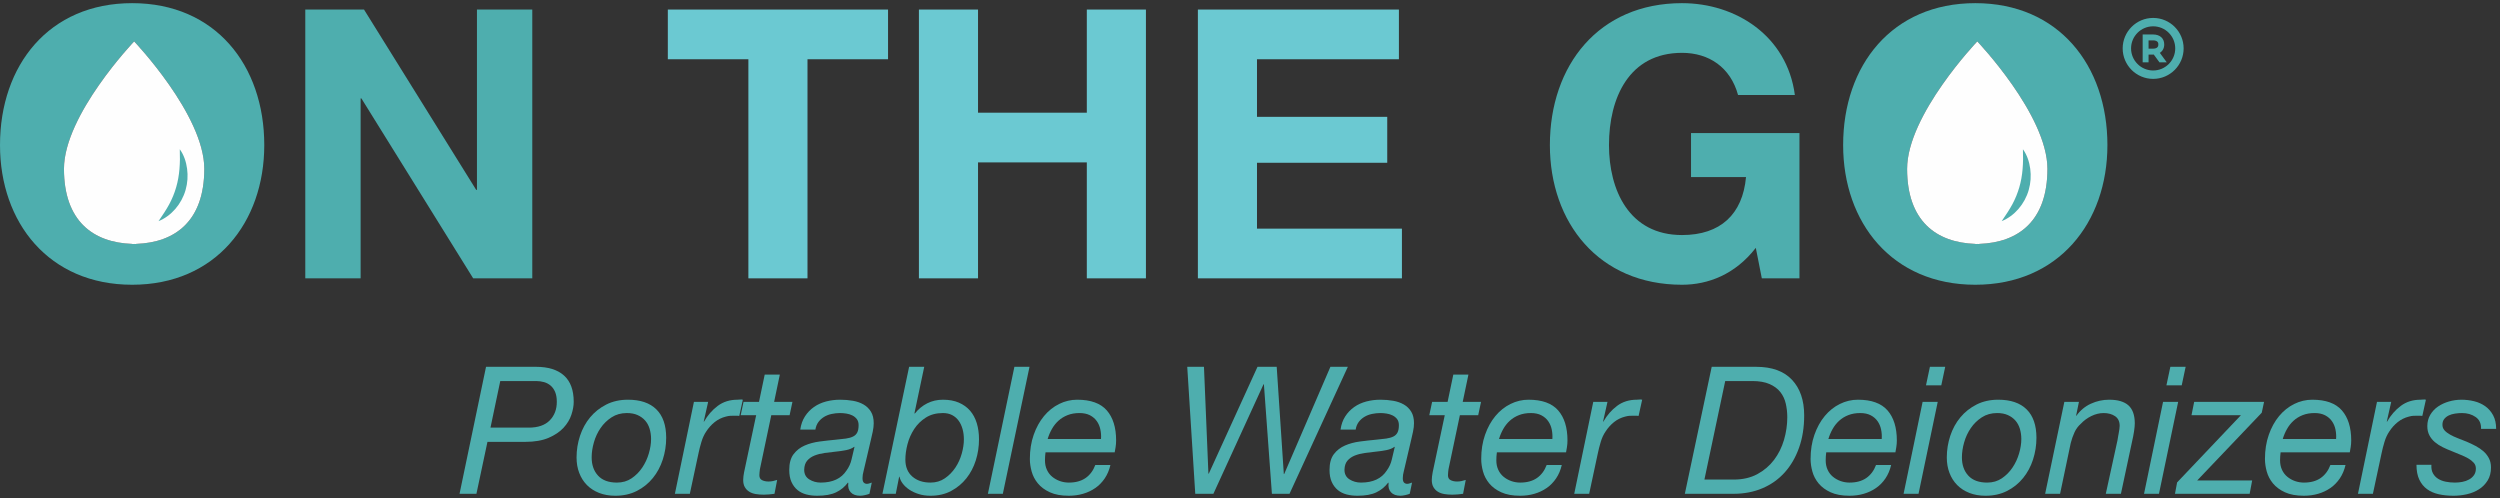 <?xml version="1.0" encoding="UTF-8"?>
<svg width="286px" height="57px" viewBox="0 0 286 57" version="1.1" xmlns="http://www.w3.org/2000/svg" xmlns:xlink="http://www.w3.org/1999/xlink">
    <rect x="0" y="0" width="286" height="57" fill="#333333" stroke="none"/>
    <!-- Generator: Sketch 47.1 (45422) - http://www.bohemiancoding.com/sketch -->
    <title>Deionizer Logo</title>
    <desc>Created with Sketch.</desc>
    <defs></defs>
    <g id="Symbols" stroke="none" stroke-width="1" fill="none" fill-rule="evenodd">
        <g id="Desktop/Deionizers/Footer" transform="translate(-255, -86)">
            <g id="Deionizer-Logo" transform="translate(255, 85.8)">
                <path d="M60.485,49.121 C61.543,49.121 62.343,48.847 62.885,48.298 C63.428,47.748 63.699,47.04 63.699,46.171 C63.699,45.724 63.635,45.347 63.507,45.042 C63.377,44.737 63.204,44.493 62.987,44.31 C62.77,44.126 62.52,43.994 62.235,43.913 C61.95,43.831 61.644,43.791 61.319,43.791 L57.23,43.791 L56.111,49.121 L60.485,49.121 Z M61.319,42.163 C62.716,42.163 63.784,42.496 64.523,43.16 C65.263,43.825 65.633,44.829 65.633,46.171 C65.633,46.619 65.544,47.111 65.368,47.646 C65.192,48.182 64.89,48.681 64.463,49.142 C64.035,49.603 63.465,49.986 62.754,50.291 C62.041,50.596 61.15,50.749 60.078,50.749 L55.765,50.749 L54.503,56.69 L52.571,56.69 L55.602,42.163 L61.319,42.163 Z" id="Fill-1" fill="#4EAEAE"></path>
                <path d="M68.419,54.614 C68.907,55.143 69.626,55.408 70.576,55.408 C71.213,55.408 71.772,55.245 72.255,54.92 C72.736,54.594 73.143,54.184 73.475,53.689 C73.807,53.194 74.058,52.655 74.227,52.071 C74.397,51.488 74.483,50.939 74.483,50.423 C74.483,50.017 74.428,49.63 74.319,49.263 C74.211,48.898 74.041,48.582 73.811,48.317 C73.58,48.053 73.292,47.843 72.946,47.687 C72.6,47.531 72.19,47.453 71.715,47.453 C71.05,47.453 70.467,47.616 69.966,47.941 C69.464,48.267 69.043,48.677 68.704,49.172 C68.365,49.667 68.11,50.213 67.941,50.81 C67.772,51.407 67.686,51.977 67.686,52.519 C67.686,53.387 67.931,54.086 68.419,54.614 M66.354,50.058 C66.619,49.257 67.006,48.551 67.514,47.941 C68.022,47.331 68.64,46.843 69.365,46.476 C70.091,46.11 70.915,45.927 71.837,45.927 C73.262,45.927 74.346,46.297 75.092,47.036 C75.838,47.775 76.212,48.857 76.212,50.281 C76.212,51.135 76.083,51.963 75.825,52.763 C75.567,53.564 75.187,54.272 74.686,54.889 C74.184,55.507 73.573,55.998 72.855,56.364 C72.136,56.73 71.315,56.914 70.393,56.914 C69.701,56.914 69.081,56.805 68.531,56.588 C67.982,56.371 67.517,56.069 67.137,55.683 C66.758,55.296 66.466,54.835 66.263,54.299 C66.059,53.763 65.958,53.177 65.958,52.54 C65.958,51.685 66.09,50.858 66.354,50.058" id="Fill-3" fill="#4EAEAE"></path>
                <path d="M81.013,46.171 L80.504,48.429 L80.545,48.429 C80.952,47.711 81.47,47.114 82.101,46.639 C82.732,46.164 83.488,45.927 84.369,45.927 C84.478,45.927 84.58,45.92 84.675,45.906 C84.77,45.893 84.871,45.9 84.98,45.927 L84.573,47.778 C84.519,47.765 84.431,47.758 84.309,47.758 L84.064,47.758 C83.848,47.758 83.671,47.762 83.535,47.768 C83.4,47.775 83.23,47.806 83.027,47.86 C82.552,47.982 82.128,48.192 81.755,48.491 C81.382,48.789 81.06,49.149 80.789,49.569 C80.558,49.908 80.375,50.305 80.24,50.759 C80.104,51.214 79.996,51.638 79.914,52.031 L78.917,56.69 L77.208,56.69 L79.386,46.171 L81.013,46.171 Z" id="Fill-6" fill="#4EAEAE"></path>
                <path d="M90.656,46.171 L90.331,47.697 L88.235,47.697 L86.933,53.882 C86.919,54.004 86.906,54.12 86.892,54.228 C86.879,54.337 86.872,54.452 86.872,54.574 C86.872,54.845 86.977,55.032 87.187,55.133 C87.397,55.235 87.638,55.286 87.91,55.286 C88.086,55.286 88.256,55.269 88.418,55.235 C88.581,55.201 88.744,55.157 88.907,55.103 L88.602,56.69 C88.398,56.717 88.195,56.741 87.991,56.761 C87.788,56.781 87.584,56.791 87.381,56.791 C87.055,56.791 86.75,56.768 86.465,56.72 C86.181,56.673 85.932,56.585 85.723,56.456 C85.512,56.327 85.342,56.154 85.214,55.937 C85.084,55.72 85.021,55.442 85.021,55.103 C85.021,54.954 85.031,54.811 85.051,54.675 C85.072,54.54 85.095,54.391 85.123,54.228 L86.506,47.697 L84.736,47.697 L85.061,46.171 L86.831,46.171 L87.482,43.058 L89.212,43.058 L88.561,46.171 L90.656,46.171 Z" id="Fill-8" fill="#4EAEAE"></path>
                <path d="M92.579,55.042 C92.965,55.286 93.403,55.408 93.891,55.408 C95.261,55.408 96.244,54.947 96.841,54.025 C97.125,53.631 97.319,53.204 97.421,52.743 C97.522,52.282 97.635,51.807 97.756,51.318 L97.716,51.318 C97.472,51.495 97.163,51.621 96.79,51.695 C96.417,51.77 96.02,51.827 95.6,51.868 C95.18,51.909 94.756,51.959 94.328,52.02 C93.901,52.081 93.518,52.18 93.179,52.315 C92.84,52.451 92.562,52.645 92.345,52.895 C92.127,53.146 92.012,53.496 91.999,53.943 C91.999,54.432 92.192,54.797 92.579,55.042 M92.09,47.83 C92.368,47.402 92.711,47.046 93.118,46.761 C93.525,46.476 93.986,46.266 94.502,46.13 C95.017,45.995 95.552,45.927 96.109,45.927 C96.624,45.927 97.112,45.968 97.573,46.049 C98.034,46.13 98.441,46.273 98.794,46.476 C99.146,46.68 99.428,46.955 99.638,47.3 C99.849,47.646 99.953,48.084 99.953,48.612 C99.953,48.911 99.916,49.233 99.842,49.579 C99.767,49.925 99.696,50.24 99.628,50.525 L98.957,53.394 C98.917,53.611 98.858,53.855 98.784,54.126 C98.71,54.398 98.672,54.655 98.672,54.899 C98.672,55.143 98.719,55.313 98.815,55.408 C98.909,55.503 99.032,55.551 99.181,55.551 C99.262,55.551 99.353,55.534 99.455,55.499 C99.557,55.466 99.648,55.436 99.73,55.408 L99.466,56.689 C99.33,56.744 99.157,56.794 98.946,56.842 C98.736,56.89 98.557,56.913 98.408,56.913 C97.933,56.913 97.573,56.784 97.33,56.527 C97.085,56.269 96.99,55.91 97.045,55.449 L97.004,55.408 C96.638,55.896 96.183,56.269 95.64,56.527 C95.098,56.784 94.379,56.913 93.484,56.913 C93.036,56.913 92.619,56.863 92.233,56.761 C91.846,56.659 91.511,56.49 91.226,56.253 C90.941,56.015 90.713,55.71 90.544,55.337 C90.375,54.964 90.29,54.506 90.29,53.963 C90.29,53.19 90.456,52.587 90.789,52.153 C91.12,51.719 91.544,51.389 92.06,51.166 C92.575,50.942 93.145,50.789 93.769,50.708 C94.392,50.627 94.997,50.559 95.58,50.505 C96.041,50.464 96.437,50.42 96.77,50.372 C97.102,50.325 97.377,50.247 97.594,50.138 C97.811,50.03 97.97,49.874 98.072,49.671 C98.174,49.467 98.224,49.189 98.224,48.837 C98.224,48.551 98.156,48.321 98.021,48.145 C97.885,47.969 97.716,47.83 97.512,47.728 C97.309,47.626 97.082,47.555 96.831,47.514 C96.58,47.473 96.339,47.453 96.109,47.453 C95.783,47.453 95.461,47.487 95.142,47.555 C94.823,47.623 94.535,47.735 94.277,47.891 C94.019,48.047 93.803,48.243 93.626,48.48 C93.45,48.718 93.335,49.006 93.281,49.345 L91.551,49.345 C91.633,48.762 91.813,48.256 92.09,47.83" id="Fill-10" fill="#4EAEAE"></path>
                <path d="M110.116,49.284 C110.014,48.918 109.865,48.599 109.668,48.328 C109.472,48.057 109.224,47.843 108.926,47.687 C108.627,47.532 108.275,47.453 107.868,47.453 C107.108,47.453 106.457,47.626 105.915,47.972 C105.372,48.318 104.928,48.755 104.582,49.284 C104.236,49.813 103.982,50.39 103.819,51.013 C103.656,51.638 103.575,52.228 103.575,52.783 C103.575,53.611 103.84,54.255 104.369,54.716 C104.898,55.177 105.59,55.408 106.444,55.408 C107.067,55.408 107.617,55.245 108.092,54.92 C108.566,54.594 108.967,54.187 109.292,53.699 C109.618,53.211 109.862,52.675 110.025,52.092 C110.188,51.509 110.268,50.966 110.268,50.464 C110.268,50.044 110.218,49.65 110.116,49.284 L110.116,49.284 Z M105.732,42.163 L104.613,47.473 L104.654,47.514 C105.047,47.012 105.518,46.622 106.067,46.344 C106.617,46.066 107.217,45.927 107.868,45.927 C108.573,45.927 109.184,46.039 109.699,46.263 C110.214,46.487 110.642,46.795 110.981,47.188 C111.32,47.582 111.574,48.057 111.744,48.613 C111.913,49.169 111.998,49.786 111.998,50.464 C111.998,51.292 111.876,52.092 111.632,52.865 C111.388,53.638 111.028,54.323 110.554,54.92 C110.079,55.517 109.499,55.998 108.814,56.364 C108.129,56.731 107.339,56.913 106.444,56.913 C105.955,56.913 105.508,56.849 105.101,56.72 C104.694,56.592 104.338,56.425 104.033,56.222 C103.727,56.018 103.477,55.788 103.28,55.53 C103.083,55.273 102.958,55.008 102.904,54.736 L102.863,54.736 L102.477,56.69 L100.95,56.69 L104.003,42.163 L105.732,42.163 Z" id="Fill-12" fill="#4EAEAE"></path>
                <polygon id="Fill-14" fill="#4EAEAE" points="117.776 42.163 114.724 56.69 113.015 56.69 116.047 42.163"></polygon>
                <path d="M125.883,49.335 C125.808,48.975 125.673,48.657 125.476,48.379 C125.279,48.101 125.019,47.877 124.693,47.707 C124.368,47.538 123.967,47.453 123.493,47.453 C122.991,47.453 122.539,47.531 122.14,47.687 C121.739,47.843 121.39,48.057 121.092,48.328 C120.794,48.599 120.543,48.914 120.339,49.274 C120.136,49.633 119.973,50.016 119.851,50.423 L125.955,50.423 C125.982,50.057 125.958,49.694 125.883,49.335 M119.545,52.864 C119.545,53.272 119.62,53.634 119.77,53.953 C119.918,54.272 120.122,54.537 120.38,54.746 C120.638,54.957 120.929,55.12 121.255,55.235 C121.58,55.35 121.919,55.408 122.273,55.408 C123.045,55.408 123.682,55.235 124.185,54.889 C124.686,54.543 125.059,54.045 125.304,53.394 L127.033,53.394 C126.897,53.977 126.68,54.489 126.382,54.93 C126.083,55.371 125.724,55.737 125.304,56.028 C124.883,56.321 124.415,56.541 123.9,56.69 C123.384,56.839 122.842,56.913 122.273,56.913 C121.404,56.913 120.682,56.781 120.105,56.517 C119.529,56.252 119.071,55.913 118.732,55.5 C118.393,55.086 118.155,54.631 118.02,54.136 C117.884,53.642 117.817,53.163 117.817,52.702 C117.817,51.699 117.962,50.779 118.254,49.945 C118.546,49.111 118.939,48.396 119.434,47.799 C119.929,47.202 120.505,46.741 121.163,46.415 C121.821,46.09 122.509,45.927 123.229,45.927 C124.774,45.927 125.904,46.334 126.616,47.148 C127.327,47.962 127.684,49.108 127.684,50.586 C127.684,50.857 127.663,51.115 127.623,51.359 C127.582,51.603 127.548,51.8 127.521,51.949 L119.607,51.949 C119.566,52.248 119.545,52.553 119.545,52.864" id="Fill-16" fill="#4EAEAE"></path>
                <polygon id="Fill-18" fill="#4EAEAE" points="145.506 56.69 144.59 44.157 144.55 44.157 138.812 56.69 136.737 56.69 135.821 42.163 137.734 42.163 138.243 54.391 138.283 54.391 143.858 42.163 146.055 42.163 146.869 54.431 146.91 54.431 152.199 42.163 154.193 42.163 147.52 56.69"></polygon>
                <path d="M154.386,55.042 C154.773,55.286 155.211,55.408 155.699,55.408 C157.069,55.408 158.052,54.947 158.649,54.025 C158.933,53.631 159.127,53.204 159.229,52.743 C159.33,52.282 159.442,51.807 159.564,51.318 L159.524,51.318 C159.28,51.495 158.971,51.621 158.598,51.695 C158.225,51.77 157.828,51.827 157.408,51.868 C156.987,51.909 156.563,51.959 156.136,52.02 C155.709,52.081 155.326,52.18 154.986,52.315 C154.648,52.451 154.37,52.645 154.153,52.895 C153.935,53.146 153.82,53.496 153.807,53.943 C153.807,54.432 154,54.797 154.386,55.042 M153.898,47.83 C154.176,47.402 154.519,47.046 154.926,46.761 C155.332,46.476 155.793,46.266 156.309,46.13 C156.825,45.995 157.36,45.927 157.917,45.927 C158.432,45.927 158.92,45.968 159.381,46.049 C159.842,46.13 160.249,46.273 160.602,46.476 C160.954,46.68 161.236,46.955 161.446,47.3 C161.656,47.646 161.761,48.084 161.761,48.612 C161.761,48.911 161.724,49.233 161.65,49.579 C161.575,49.925 161.503,50.24 161.436,50.525 L160.765,53.394 C160.724,53.611 160.666,53.855 160.592,54.126 C160.518,54.398 160.48,54.655 160.48,54.899 C160.48,55.143 160.527,55.313 160.622,55.408 C160.717,55.503 160.839,55.551 160.989,55.551 C161.07,55.551 161.161,55.534 161.263,55.499 C161.365,55.466 161.456,55.436 161.538,55.408 L161.273,56.689 C161.138,56.744 160.964,56.794 160.754,56.842 C160.544,56.89 160.364,56.913 160.216,56.913 C159.741,56.913 159.381,56.784 159.137,56.527 C158.893,56.269 158.798,55.91 158.853,55.449 L158.812,55.408 C158.445,55.896 157.991,56.269 157.448,56.527 C156.905,56.784 156.187,56.913 155.292,56.913 C154.844,56.913 154.427,56.863 154.041,56.761 C153.654,56.659 153.319,56.49 153.034,56.253 C152.748,56.015 152.521,55.71 152.352,55.337 C152.183,54.964 152.098,54.506 152.098,53.963 C152.098,53.19 152.264,52.587 152.596,52.153 C152.928,51.719 153.352,51.389 153.868,51.166 C154.383,50.942 154.953,50.789 155.576,50.708 C156.2,50.627 156.805,50.559 157.388,50.505 C157.849,50.464 158.245,50.42 158.578,50.372 C158.91,50.325 159.185,50.247 159.402,50.138 C159.619,50.03 159.778,49.874 159.88,49.671 C159.982,49.467 160.032,49.189 160.032,48.837 C160.032,48.551 159.964,48.321 159.829,48.145 C159.693,47.969 159.524,47.83 159.32,47.728 C159.117,47.626 158.89,47.555 158.639,47.514 C158.388,47.473 158.147,47.453 157.917,47.453 C157.591,47.453 157.269,47.487 156.95,47.555 C156.631,47.623 156.342,47.735 156.085,47.891 C155.827,48.047 155.611,48.243 155.434,48.48 C155.258,48.718 155.142,49.006 155.089,49.345 L153.359,49.345 C153.44,48.762 153.62,48.256 153.898,47.83" id="Fill-20" fill="#4EAEAE"></path>
                <path d="M169.432,46.171 L169.106,47.697 L167.011,47.697 L165.708,53.882 C165.695,54.004 165.681,54.12 165.668,54.228 C165.654,54.337 165.648,54.452 165.648,54.574 C165.648,54.845 165.752,55.032 165.963,55.133 C166.173,55.235 166.414,55.286 166.685,55.286 C166.861,55.286 167.031,55.269 167.194,55.235 C167.356,55.201 167.52,55.157 167.682,55.103 L167.377,56.69 C167.174,56.717 166.97,56.741 166.766,56.761 C166.563,56.781 166.359,56.791 166.156,56.791 C165.83,56.791 165.525,56.768 165.24,56.72 C164.956,56.673 164.708,56.585 164.498,56.456 C164.288,56.327 164.118,56.154 163.989,55.937 C163.86,55.72 163.796,55.442 163.796,55.103 C163.796,54.954 163.807,54.811 163.827,54.675 C163.847,54.54 163.87,54.391 163.898,54.228 L165.281,47.697 L163.511,47.697 L163.836,46.171 L165.607,46.171 L166.258,43.058 L167.987,43.058 L167.336,46.171 L169.432,46.171 Z" id="Fill-22" fill="#4EAEAE"></path>
                <path d="M177.519,49.335 C177.444,48.975 177.308,48.657 177.112,48.379 C176.915,48.101 176.654,47.877 176.328,47.707 C176.003,47.538 175.603,47.453 175.128,47.453 C174.626,47.453 174.175,47.531 173.775,47.687 C173.375,47.843 173.025,48.057 172.727,48.328 C172.429,48.599 172.178,48.914 171.974,49.274 C171.771,49.633 171.608,50.016 171.486,50.423 L177.59,50.423 C177.617,50.057 177.593,49.694 177.519,49.335 M171.181,52.864 C171.181,53.272 171.255,53.634 171.405,53.953 C171.554,54.272 171.758,54.537 172.015,54.746 C172.273,54.957 172.565,55.12 172.89,55.235 C173.215,55.35 173.555,55.408 173.908,55.408 C174.68,55.408 175.318,55.235 175.82,54.889 C176.322,54.543 176.694,54.045 176.939,53.394 L178.668,53.394 C178.533,53.977 178.315,54.489 178.017,54.93 C177.718,55.371 177.359,55.737 176.939,56.028 C176.518,56.321 176.051,56.541 175.535,56.69 C175.019,56.839 174.477,56.913 173.908,56.913 C173.039,56.913 172.317,56.781 171.74,56.517 C171.164,56.252 170.706,55.913 170.367,55.5 C170.028,55.086 169.791,54.631 169.655,54.136 C169.519,53.642 169.452,53.163 169.452,52.702 C169.452,51.699 169.597,50.779 169.889,49.945 C170.181,49.111 170.574,48.396 171.069,47.799 C171.564,47.202 172.14,46.741 172.799,46.415 C173.456,46.09 174.145,45.927 174.864,45.927 C176.41,45.927 177.539,46.334 178.251,47.148 C178.963,47.962 179.319,49.108 179.319,50.586 C179.319,50.857 179.299,51.115 179.258,51.359 C179.217,51.603 179.184,51.8 179.156,51.949 L171.243,51.949 C171.201,52.248 171.181,52.553 171.181,52.864" id="Fill-24" fill="#4EAEAE"></path>
                <path d="M183.897,46.171 L183.388,48.429 L183.428,48.429 C183.836,47.711 184.354,47.114 184.985,46.639 C185.615,46.164 186.371,45.927 187.253,45.927 C187.362,45.927 187.463,45.92 187.559,45.906 C187.653,45.893 187.755,45.9 187.864,45.927 L187.457,47.778 C187.403,47.765 187.315,47.758 187.192,47.758 L186.948,47.758 C186.731,47.758 186.555,47.762 186.419,47.768 C186.283,47.775 186.114,47.806 185.911,47.86 C185.435,47.982 185.011,48.192 184.639,48.491 C184.266,48.789 183.944,49.149 183.673,49.569 C183.441,49.908 183.258,50.305 183.123,50.759 C182.988,51.214 182.879,51.638 182.798,52.031 L181.801,56.69 L180.092,56.69 L182.269,46.171 L183.897,46.171 Z" id="Fill-26" fill="#4EAEAE"></path>
                <path d="M198.342,55.062 C199.372,55.062 200.27,54.855 201.037,54.442 C201.804,54.028 202.441,53.485 202.95,52.814 C203.458,52.143 203.838,51.379 204.089,50.525 C204.34,49.671 204.466,48.803 204.466,47.921 C204.466,47.392 204.407,46.876 204.292,46.374 C204.177,45.873 203.97,45.432 203.672,45.052 C203.374,44.672 202.963,44.367 202.441,44.137 C201.919,43.906 201.257,43.791 200.457,43.791 L197.365,43.791 L194.985,55.062 L198.342,55.062 Z M200.905,42.164 C202.709,42.164 204.076,42.659 205.004,43.648 C205.934,44.639 206.398,45.995 206.398,47.718 C206.398,49.088 206.202,50.325 205.808,51.43 C205.414,52.536 204.865,53.478 204.16,54.259 C203.455,55.039 202.607,55.639 201.617,56.059 C200.627,56.48 199.528,56.69 198.321,56.69 L192.746,56.69 L195.819,42.164 L200.905,42.164 Z" id="Fill-28" fill="#4EAEAE"></path>
                <path d="M215.198,49.335 C215.122,48.975 214.987,48.657 214.79,48.379 C214.594,48.101 214.333,47.877 214.007,47.707 C213.682,47.538 213.281,47.453 212.807,47.453 C212.305,47.453 211.854,47.531 211.454,47.687 C211.053,47.843 210.704,48.057 210.406,48.328 C210.108,48.599 209.857,48.914 209.653,49.274 C209.45,49.633 209.287,50.016 209.165,50.423 L215.269,50.423 C215.296,50.057 215.272,49.694 215.198,49.335 M208.86,52.864 C208.86,53.272 208.934,53.634 209.084,53.953 C209.233,54.272 209.437,54.537 209.694,54.746 C209.952,54.957 210.244,55.12 210.569,55.235 C210.894,55.35 211.233,55.408 211.587,55.408 C212.359,55.408 212.997,55.235 213.499,54.889 C214,54.543 214.373,54.045 214.618,53.394 L216.347,53.394 C216.212,53.977 215.994,54.489 215.696,54.93 C215.397,55.371 215.038,55.737 214.618,56.028 C214.197,56.321 213.729,56.541 213.214,56.69 C212.698,56.839 212.156,56.913 211.587,56.913 C210.718,56.913 209.996,56.781 209.419,56.517 C208.843,56.252 208.385,55.913 208.046,55.5 C207.707,55.086 207.469,54.631 207.334,54.136 C207.198,53.642 207.131,53.163 207.131,52.702 C207.131,51.699 207.276,50.779 207.568,49.945 C207.86,49.111 208.253,48.396 208.748,47.799 C209.243,47.202 209.819,46.741 210.477,46.415 C211.135,46.09 211.823,45.927 212.543,45.927 C214.088,45.927 215.218,46.334 215.93,47.148 C216.642,47.962 216.998,49.108 216.998,50.586 C216.998,50.857 216.978,51.115 216.937,51.359 C216.896,51.603 216.863,51.8 216.835,51.949 L208.921,51.949 C208.88,52.248 208.86,52.553 208.86,52.864" id="Fill-30" fill="#4EAEAE"></path>
                <path d="M220.334,44.279 L220.782,42.163 L222.532,42.163 L222.084,44.279 L220.334,44.279 Z M221.677,46.171 L219.48,56.69 L217.771,56.69 L219.948,46.171 L221.677,46.171 Z" id="Fill-32" fill="#4EAEAE"></path>
                <path d="M225.176,54.614 C225.664,55.143 226.383,55.408 227.333,55.408 C227.97,55.408 228.529,55.245 229.011,54.92 C229.493,54.594 229.9,54.184 230.232,53.689 C230.564,53.194 230.815,52.655 230.984,52.071 C231.154,51.488 231.239,50.939 231.239,50.423 C231.239,50.017 231.184,49.63 231.076,49.263 C230.967,48.898 230.798,48.582 230.568,48.317 C230.336,48.053 230.048,47.843 229.703,47.687 C229.357,47.531 228.947,47.453 228.472,47.453 C227.807,47.453 227.224,47.616 226.722,47.941 C226.22,48.267 225.8,48.677 225.461,49.172 C225.122,49.667 224.867,50.213 224.698,50.81 C224.528,51.407 224.443,51.977 224.443,52.519 C224.443,53.387 224.688,54.086 225.176,54.614 M223.111,50.058 C223.375,49.257 223.762,48.551 224.271,47.941 C224.779,47.331 225.397,46.843 226.122,46.476 C226.847,46.11 227.672,45.927 228.594,45.927 C230.019,45.927 231.103,46.297 231.849,47.036 C232.595,47.775 232.969,48.857 232.969,50.281 C232.969,51.135 232.839,51.963 232.582,52.763 C232.324,53.564 231.944,54.272 231.442,54.889 C230.94,55.507 230.33,55.998 229.611,56.364 C228.892,56.73 228.071,56.914 227.15,56.914 C226.458,56.914 225.837,56.805 225.288,56.588 C224.739,56.371 224.274,56.069 223.894,55.683 C223.515,55.296 223.223,54.835 223.019,54.299 C222.816,53.763 222.714,53.177 222.714,52.54 C222.714,51.685 222.847,50.858 223.111,50.058" id="Fill-34" fill="#4EAEAE"></path>
                <path d="M237.831,46.171 L237.505,47.758 L237.546,47.758 C237.98,47.148 238.529,46.69 239.194,46.385 C239.858,46.08 240.557,45.927 241.289,45.927 C242.279,45.927 243.015,46.144 243.497,46.578 C243.978,47.012 244.219,47.697 244.219,48.633 C244.219,48.863 244.192,49.162 244.138,49.528 C244.083,49.894 244.009,50.281 243.914,50.688 L242.633,56.69 L240.903,56.69 L242.246,50.545 C242.258,50.437 242.279,50.311 242.306,50.169 C242.334,50.027 242.361,49.877 242.388,49.721 C242.415,49.566 242.439,49.416 242.459,49.274 C242.479,49.132 242.49,49.013 242.49,48.918 C242.49,48.416 242.313,48.046 241.961,47.809 C241.607,47.572 241.174,47.453 240.659,47.453 C240.184,47.453 239.712,47.569 239.244,47.799 C238.777,48.03 238.38,48.321 238.054,48.673 C237.742,48.945 237.498,49.274 237.322,49.66 C237.145,50.047 237.003,50.451 236.895,50.871 L235.674,56.69 L233.964,56.69 L236.162,46.171 L237.831,46.171 Z" id="Fill-37" fill="#4EAEAE"></path>
                <path d="M247.84,44.279 L248.288,42.163 L250.038,42.163 L249.59,44.279 L247.84,44.279 Z M249.183,46.171 L246.986,56.69 L245.277,56.69 L247.454,46.171 L249.183,46.171 Z" id="Fill-39" fill="#4EAEAE"></path>
                <polygon id="Fill-41" fill="#4EAEAE" points="256.365 47.697 250.709 47.697 251.014 46.171 259.01 46.171 258.745 47.412 251.36 55.163 257.647 55.163 257.361 56.69 248.817 56.69 249.061 55.388"></polygon>
                <path d="M267.178,49.335 C267.103,48.975 266.967,48.657 266.771,48.379 C266.574,48.101 266.313,47.877 265.988,47.707 C265.662,47.538 265.262,47.453 264.787,47.453 C264.286,47.453 263.834,47.531 263.434,47.687 C263.034,47.843 262.684,48.057 262.387,48.328 C262.088,48.599 261.838,48.914 261.634,49.274 C261.431,49.633 261.267,50.016 261.146,50.423 L267.249,50.423 C267.276,50.057 267.253,49.694 267.178,49.335 M260.84,52.864 C260.84,53.272 260.915,53.634 261.064,53.953 C261.213,54.272 261.417,54.537 261.675,54.746 C261.932,54.957 262.224,55.12 262.549,55.235 C262.875,55.35 263.214,55.408 263.567,55.408 C264.339,55.408 264.977,55.235 265.479,54.889 C265.981,54.543 266.354,54.045 266.598,53.394 L268.328,53.394 C268.192,53.977 267.974,54.489 267.677,54.93 C267.378,55.371 267.018,55.737 266.598,56.028 C266.178,56.321 265.71,56.541 265.195,56.69 C264.679,56.839 264.136,56.913 263.567,56.913 C262.699,56.913 261.976,56.781 261.4,56.517 C260.823,56.252 260.366,55.913 260.026,55.5 C259.688,55.086 259.45,54.631 259.315,54.136 C259.178,53.642 259.111,53.163 259.111,52.702 C259.111,51.699 259.256,50.779 259.549,49.945 C259.84,49.111 260.233,48.396 260.728,47.799 C261.224,47.202 261.8,46.741 262.458,46.415 C263.116,46.09 263.804,45.927 264.523,45.927 C266.069,45.927 267.198,46.334 267.91,47.148 C268.622,47.962 268.979,49.108 268.979,50.586 C268.979,50.857 268.958,51.115 268.918,51.359 C268.877,51.603 268.843,51.8 268.816,51.949 L260.902,51.949 C260.86,52.248 260.84,52.553 260.84,52.864" id="Fill-43" fill="#4EAEAE"></path>
                <path d="M273.556,46.171 L273.047,48.429 L273.088,48.429 C273.495,47.711 274.013,47.114 274.644,46.639 C275.275,46.164 276.031,45.927 276.912,45.927 C277.021,45.927 277.122,45.92 277.218,45.906 C277.313,45.893 277.414,45.9 277.523,45.927 L277.116,47.778 C277.062,47.765 276.974,47.758 276.852,47.758 L276.607,47.758 C276.391,47.758 276.214,47.762 276.078,47.768 C275.943,47.775 275.773,47.806 275.57,47.86 C275.095,47.982 274.671,48.192 274.298,48.491 C273.925,48.789 273.603,49.149 273.332,49.569 C273.101,49.908 272.918,50.305 272.783,50.759 C272.647,51.214 272.539,51.638 272.457,52.031 L271.46,56.69 L269.751,56.69 L271.928,46.171 L273.556,46.171 Z" id="Fill-45" fill="#4EAEAE"></path>
                <path d="M283.22,47.911 C282.785,47.606 282.263,47.453 281.653,47.453 C281.395,47.453 281.131,47.473 280.859,47.514 C280.588,47.555 280.347,47.626 280.137,47.727 C279.927,47.829 279.754,47.965 279.618,48.135 C279.482,48.304 279.415,48.525 279.415,48.796 C279.415,49.04 279.493,49.25 279.649,49.427 C279.804,49.603 280.015,49.766 280.28,49.915 C280.544,50.064 280.842,50.203 281.175,50.332 C281.507,50.461 281.843,50.593 282.182,50.729 C282.534,50.878 282.877,51.041 283.209,51.217 C283.541,51.393 283.837,51.593 284.094,51.817 C284.352,52.041 284.563,52.305 284.725,52.611 C284.888,52.916 284.969,53.272 284.969,53.678 C284.969,54.262 284.84,54.76 284.583,55.174 C284.325,55.588 283.993,55.924 283.586,56.181 C283.179,56.439 282.721,56.625 282.212,56.741 C281.704,56.856 281.192,56.914 280.676,56.914 C280.066,56.914 279.503,56.856 278.988,56.741 C278.472,56.625 278.028,56.432 277.655,56.16 C277.282,55.89 276.987,55.527 276.77,55.073 C276.553,54.618 276.445,54.052 276.445,53.373 L278.153,53.373 C278.126,53.753 278.184,54.075 278.326,54.34 C278.469,54.604 278.665,54.815 278.917,54.97 C279.167,55.127 279.459,55.239 279.791,55.306 C280.123,55.374 280.473,55.408 280.839,55.408 C281.124,55.408 281.409,55.381 281.694,55.327 C281.979,55.272 282.236,55.181 282.466,55.052 C282.697,54.923 282.884,54.757 283.026,54.553 C283.168,54.35 283.24,54.099 283.24,53.801 C283.24,53.543 283.159,53.322 282.996,53.14 C282.833,52.957 282.623,52.791 282.365,52.641 C282.107,52.492 281.812,52.353 281.48,52.224 C281.147,52.095 280.812,51.956 280.473,51.807 C280.12,51.671 279.777,51.522 279.446,51.359 C279.113,51.196 278.815,51.004 278.55,50.779 C278.286,50.555 278.075,50.295 277.92,49.996 C277.764,49.698 277.686,49.352 277.686,48.958 C277.686,48.47 277.797,48.036 278.021,47.656 C278.245,47.277 278.54,46.961 278.907,46.71 C279.273,46.459 279.689,46.266 280.158,46.131 C280.625,45.995 281.104,45.927 281.592,45.927 C282.081,45.927 282.561,45.985 283.037,46.1 C283.511,46.216 283.935,46.405 284.308,46.67 C284.68,46.934 284.983,47.28 285.214,47.707 C285.444,48.135 285.559,48.653 285.559,49.264 L283.83,49.264 C283.857,48.667 283.653,48.216 283.22,47.911" id="Fill-47" fill="#4EAEAE"></path>
                <polygon id="Fill-50" fill="#4EAEAE" points="54.564 21.922 54.477 21.922 41.643 1.293 34.925 1.293 34.925 32.043 41.256 32.043 41.256 11.457 41.342 11.457 54.133 32.043 60.894 32.043 60.894 1.293 54.564 1.293"></polygon>
                <polygon id="Fill-52" fill="#6BC9D2" points="76.399 6.978 85.615 6.978 85.615 32.042 92.377 32.042 92.377 6.978 101.593 6.978 101.593 1.293 76.399 1.293"></polygon>
                <polygon id="Fill-54" fill="#6BC9D2" points="124.332 13.093 111.886 13.093 111.886 1.293 105.124 1.293 105.124 32.043 111.886 32.043 111.886 18.778 124.332 18.778 124.332 32.043 131.094 32.043 131.094 1.293 124.332 1.293"></polygon>
                <polygon id="Fill-56" fill="#6BC9D2" points="143.799 18.821 158.7 18.821 158.7 13.567 143.799 13.567 143.799 6.978 160.035 6.978 160.035 1.293 137.038 1.293 137.038 32.043 160.38 32.043 160.38 26.357 143.799 26.357"></polygon>
                <path d="M226.428,28.102 L226.429,28.117 C226.351,28.117 226.277,28.111 226.2,28.11 C226.123,28.111 226.048,28.117 225.972,28.117 L225.972,28.102 C221.499,27.946 218.174,25.483 218.174,19.518 C218.174,13.349 226.2,4.937 226.2,4.937 C226.2,4.937 234.226,13.349 234.226,19.518 C234.226,25.483 230.901,27.946 226.428,28.102 M225.972,0.561 C216.454,0.561 210.855,7.667 210.855,16.797 C210.855,25.669 216.454,32.775 225.972,32.775 C235.489,32.775 241.088,25.669 241.088,16.797 C241.088,7.667 235.489,0.561 225.972,0.561" id="Fill-58" fill="#4EAEAE"></path>
                <path d="M15.573,28.102 L15.574,28.117 C15.496,28.117 15.422,28.111 15.345,28.11 C15.268,28.111 15.193,28.117 15.117,28.117 L15.117,28.102 C10.644,27.946 7.319,25.483 7.319,19.518 C7.319,13.349 15.345,4.937 15.345,4.937 C15.345,4.937 23.371,13.349 23.371,19.518 C23.371,25.483 20.046,27.946 15.573,28.102 M15.117,0.561 C5.599,0.561 -0,7.667 -0,16.797 C-0,25.669 5.599,32.775 15.117,32.775 C24.634,32.775 30.233,25.669 30.233,16.797 C30.233,7.667 24.634,0.561 15.117,0.561" id="Fill-60" fill="#4EAEAE"></path>
                <path d="M193.453,20.458 L199.744,20.458 C199.356,24.721 196.815,27.09 192.422,27.09 C186.35,27.09 184.068,21.921 184.068,16.797 C184.068,11.413 186.35,6.245 192.422,6.245 C195.499,6.245 197.968,7.896 198.834,11.07 L205.333,11.07 C204.441,4.315 198.604,0.561 192.422,0.561 C182.905,0.561 177.306,7.666 177.306,16.797 C177.306,25.669 182.905,32.775 192.422,32.775 C195.394,32.775 198.495,31.612 200.864,28.554 L201.552,32.042 L205.859,32.042 L205.859,15.419 L193.453,15.419 L193.453,20.458 Z" id="Fill-63" fill="#4EAEAE"></path>
                <path d="M218.174,19.518 C218.174,25.484 221.499,27.946 225.972,28.102 L225.971,28.117 C226.049,28.117 226.123,28.111 226.201,28.109 C226.277,28.111 226.351,28.117 226.429,28.117 L226.428,28.102 C230.9,27.946 234.226,25.484 234.226,19.518 C234.226,13.349 226.201,4.938 226.201,4.938 C226.201,4.938 218.174,13.349 218.174,19.518" id="Fill-65" fill="#FEFEFE"></path>
                <path d="M7.319,19.518 C7.319,25.484 10.645,27.946 15.117,28.102 L15.116,28.117 C15.194,28.117 15.268,28.111 15.346,28.109 C15.422,28.111 15.496,28.117 15.574,28.117 L15.573,28.102 C20.046,27.946 23.371,25.484 23.371,19.518 C23.371,13.349 15.346,4.938 15.346,4.938 C15.346,4.938 7.319,13.349 7.319,19.518" id="Fill-67" fill="#FEFEFE"></path>
                <path d="M232.084,21.941 C232.315,21.147 232.366,20.31 232.259,19.508 C232.15,18.708 231.897,17.924 231.422,17.275 C231.482,18.849 231.404,20.277 231.007,21.63 C230.811,22.303 230.547,22.956 230.203,23.591 C229.858,24.227 229.439,24.839 228.992,25.5 C230.467,24.903 231.629,23.531 232.084,21.941" id="Fill-69" fill="#4EAEAE"></path>
                <path d="M21.229,21.941 C21.46,21.147 21.511,20.31 21.404,19.508 C21.295,18.708 21.042,17.924 20.567,17.275 C20.627,18.849 20.549,20.277 20.152,21.63 C19.956,22.303 19.692,22.956 19.348,23.591 C19.003,24.227 18.584,24.839 18.137,25.5 C19.612,24.903 20.774,23.531 21.229,21.941" id="Fill-71" fill="#4EAEAE"></path>
                <path d="M246.299,5.768 L245.796,5.768 L245.796,4.818 L246.299,4.818 C246.913,4.818 246.913,5.169 246.913,5.284 C246.913,5.404 246.913,5.768 246.299,5.768 M247.588,5.284 C247.588,4.58 247.094,4.143 246.299,4.143 L245.12,4.143 L245.12,7.332 L245.796,7.332 L245.796,6.443 L246.299,6.443 C246.328,6.443 246.359,6.443 246.392,6.441 L247.042,7.332 L247.878,7.332 L247.086,6.247 C247.41,6.045 247.588,5.703 247.588,5.284 M246.321,8.264 C244.928,8.264 243.794,7.131 243.794,5.737 C243.794,4.344 244.928,3.21 246.321,3.21 C247.714,3.21 248.847,4.344 248.847,5.737 C248.847,7.131 247.714,8.264 246.321,8.264 M246.321,2.251 C244.398,2.251 242.834,3.815 242.834,5.737 C242.834,7.66 244.398,9.224 246.321,9.224 C248.243,9.224 249.807,7.66 249.807,5.737 C249.807,3.815 248.243,2.251 246.321,2.251" id="Fill-73" fill="#4EAEAE"></path>
            </g>
        </g>
    </g>
</svg>